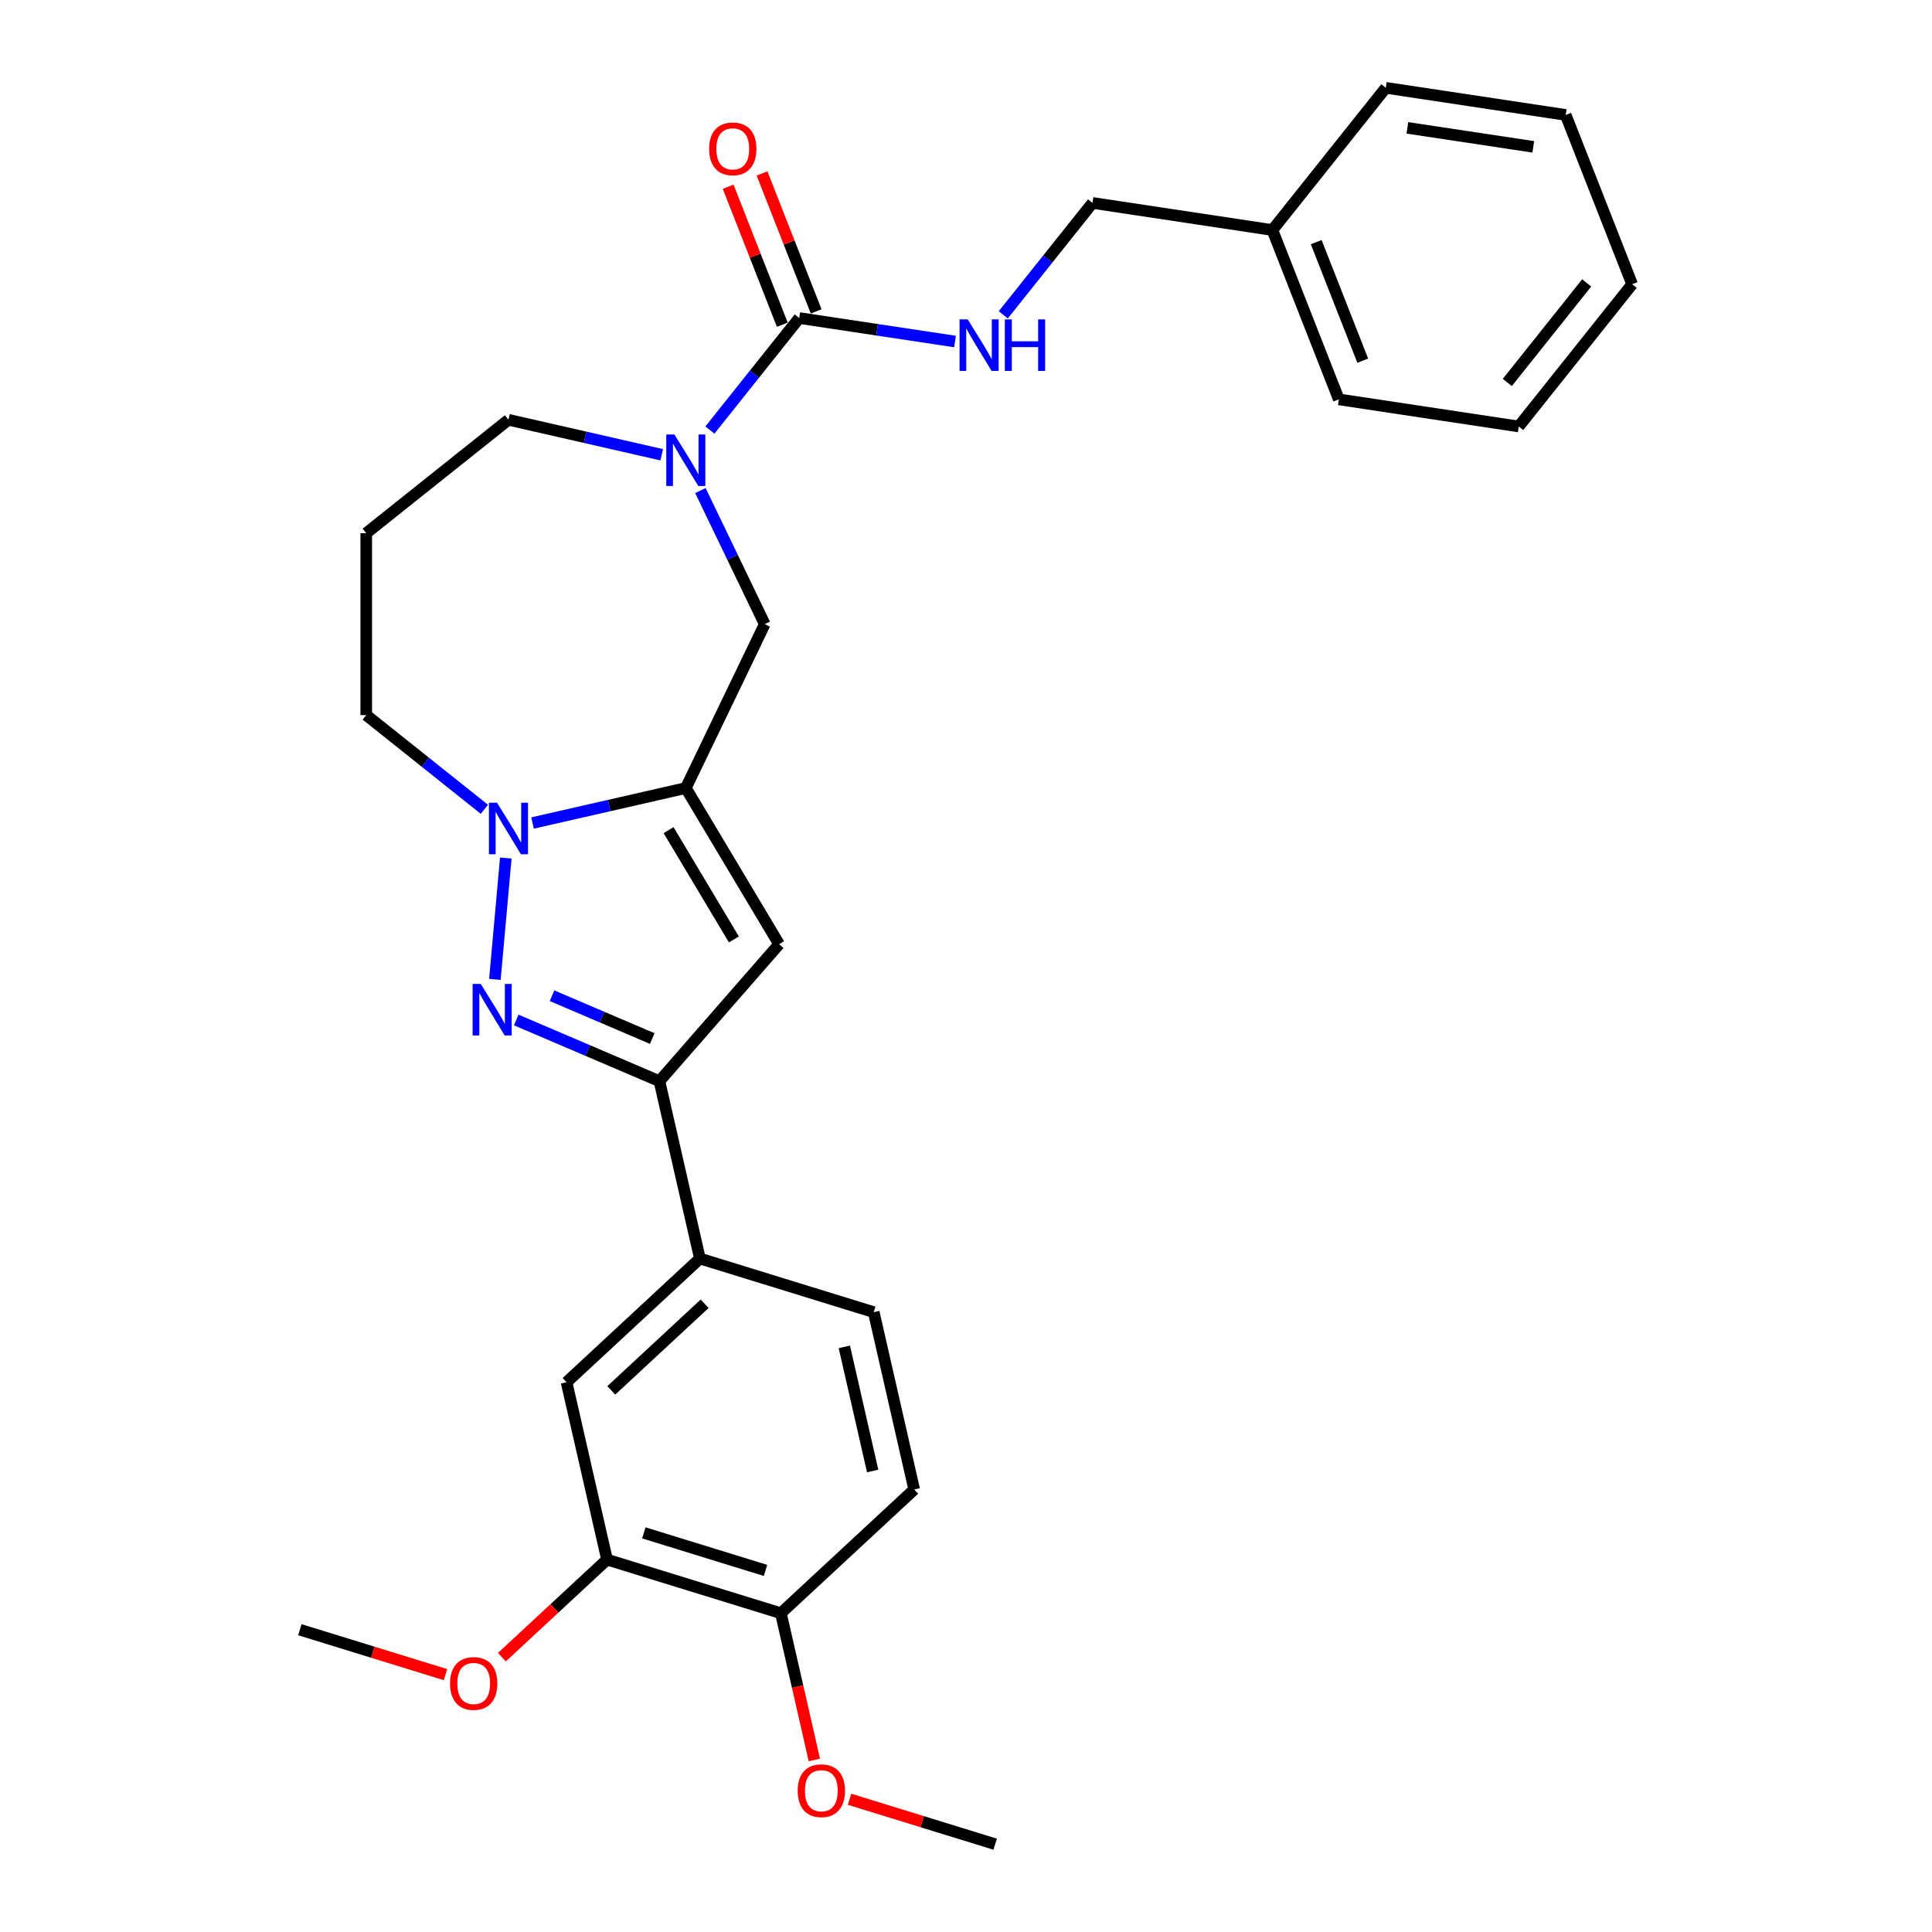 <?xml version='1.0' encoding='iso-8859-1'?>
<svg version='1.1' baseProfile='full'
              xmlns='http://www.w3.org/2000/svg'
                      xmlns:rdkit='http://www.rdkit.org/xml'
                      xmlns:xlink='http://www.w3.org/1999/xlink'
                  xml:space='preserve'
width='1000px' height='1000px' viewBox='0 0 1000 1000'>
<!-- END OF HEADER -->
<rect style='opacity:1.0;fill:#FFFFFF;stroke:none' width='1000' height='1000' x='0' y='0'> </rect>
<path class='bond-1' d='M 354.973,407.887 L 315.309,416.94' style='fill:none;fill-rule:evenodd;stroke:#000000;stroke-width:6px;stroke-linecap:butt;stroke-linejoin:miter;stroke-opacity:1' />
<path class='bond-1' d='M 315.309,416.94 L 275.645,425.993' style='fill:none;fill-rule:evenodd;stroke:#0000FF;stroke-width:6px;stroke-linecap:butt;stroke-linejoin:miter;stroke-opacity:1' />
<path class='bond-2' d='M 354.973,407.887 L 403.264,488.714' style='fill:none;fill-rule:evenodd;stroke:#000000;stroke-width:6px;stroke-linecap:butt;stroke-linejoin:miter;stroke-opacity:1' />
<path class='bond-2' d='M 346.051,429.669 L 379.855,486.248' style='fill:none;fill-rule:evenodd;stroke:#000000;stroke-width:6px;stroke-linecap:butt;stroke-linejoin:miter;stroke-opacity:1' />
<path class='bond-6' d='M 354.973,407.887 L 395.825,323.057' style='fill:none;fill-rule:evenodd;stroke:#000000;stroke-width:6px;stroke-linecap:butt;stroke-linejoin:miter;stroke-opacity:1' />
<path class='bond-0' d='M 256.151,506.927 L 261.803,444.131' style='fill:none;fill-rule:evenodd;stroke:#0000FF;stroke-width:6px;stroke-linecap:butt;stroke-linejoin:miter;stroke-opacity:1' />
<path class='bond-29' d='M 267.205,527.942 L 304.261,543.78' style='fill:none;fill-rule:evenodd;stroke:#0000FF;stroke-width:6px;stroke-linecap:butt;stroke-linejoin:miter;stroke-opacity:1' />
<path class='bond-29' d='M 304.261,543.78 L 341.317,559.619' style='fill:none;fill-rule:evenodd;stroke:#000000;stroke-width:6px;stroke-linecap:butt;stroke-linejoin:miter;stroke-opacity:1' />
<path class='bond-29' d='M 285.723,515.378 L 311.662,526.465' style='fill:none;fill-rule:evenodd;stroke:#0000FF;stroke-width:6px;stroke-linecap:butt;stroke-linejoin:miter;stroke-opacity:1' />
<path class='bond-29' d='M 311.662,526.465 L 337.601,537.552' style='fill:none;fill-rule:evenodd;stroke:#000000;stroke-width:6px;stroke-linecap:butt;stroke-linejoin:miter;stroke-opacity:1' />
<path class='bond-15' d='M 250.713,418.897 L 220.14,394.516' style='fill:none;fill-rule:evenodd;stroke:#0000FF;stroke-width:6px;stroke-linecap:butt;stroke-linejoin:miter;stroke-opacity:1' />
<path class='bond-15' d='M 220.14,394.516 L 189.566,370.134' style='fill:none;fill-rule:evenodd;stroke:#000000;stroke-width:6px;stroke-linecap:butt;stroke-linejoin:miter;stroke-opacity:1' />
<path class='bond-3' d='M 403.264,488.714 L 341.317,559.619' style='fill:none;fill-rule:evenodd;stroke:#000000;stroke-width:6px;stroke-linecap:butt;stroke-linejoin:miter;stroke-opacity:1' />
<path class='bond-7' d='M 341.317,559.619 L 362.268,651.412' style='fill:none;fill-rule:evenodd;stroke:#000000;stroke-width:6px;stroke-linecap:butt;stroke-linejoin:miter;stroke-opacity:1' />
<path class='bond-4' d='M 362.527,253.913 L 379.176,288.485' style='fill:none;fill-rule:evenodd;stroke:#0000FF;stroke-width:6px;stroke-linecap:butt;stroke-linejoin:miter;stroke-opacity:1' />
<path class='bond-4' d='M 379.176,288.485 L 395.825,323.057' style='fill:none;fill-rule:evenodd;stroke:#000000;stroke-width:6px;stroke-linecap:butt;stroke-linejoin:miter;stroke-opacity:1' />
<path class='bond-5' d='M 367.439,222.595 L 390.558,193.605' style='fill:none;fill-rule:evenodd;stroke:#0000FF;stroke-width:6px;stroke-linecap:butt;stroke-linejoin:miter;stroke-opacity:1' />
<path class='bond-5' d='M 390.558,193.605 L 413.677,164.614' style='fill:none;fill-rule:evenodd;stroke:#000000;stroke-width:6px;stroke-linecap:butt;stroke-linejoin:miter;stroke-opacity:1' />
<path class='bond-18' d='M 342.507,235.382 L 302.843,226.329' style='fill:none;fill-rule:evenodd;stroke:#0000FF;stroke-width:6px;stroke-linecap:butt;stroke-linejoin:miter;stroke-opacity:1' />
<path class='bond-18' d='M 302.843,226.329 L 263.179,217.276' style='fill:none;fill-rule:evenodd;stroke:#000000;stroke-width:6px;stroke-linecap:butt;stroke-linejoin:miter;stroke-opacity:1' />
<path class='bond-8' d='M 413.677,164.614 L 453.995,170.691' style='fill:none;fill-rule:evenodd;stroke:#000000;stroke-width:6px;stroke-linecap:butt;stroke-linejoin:miter;stroke-opacity:1' />
<path class='bond-8' d='M 453.995,170.691 L 494.314,176.768' style='fill:none;fill-rule:evenodd;stroke:#0000FF;stroke-width:6px;stroke-linecap:butt;stroke-linejoin:miter;stroke-opacity:1' />
<path class='bond-11' d='M 422.442,161.174 L 408.431,125.477' style='fill:none;fill-rule:evenodd;stroke:#000000;stroke-width:6px;stroke-linecap:butt;stroke-linejoin:miter;stroke-opacity:1' />
<path class='bond-11' d='M 408.431,125.477 L 394.421,89.78' style='fill:none;fill-rule:evenodd;stroke:#FF0000;stroke-width:6px;stroke-linecap:butt;stroke-linejoin:miter;stroke-opacity:1' />
<path class='bond-11' d='M 404.912,168.054 L 390.902,132.357' style='fill:none;fill-rule:evenodd;stroke:#000000;stroke-width:6px;stroke-linecap:butt;stroke-linejoin:miter;stroke-opacity:1' />
<path class='bond-11' d='M 390.902,132.357 L 376.892,96.659' style='fill:none;fill-rule:evenodd;stroke:#FF0000;stroke-width:6px;stroke-linecap:butt;stroke-linejoin:miter;stroke-opacity:1' />
<path class='bond-9' d='M 362.268,651.412 L 293.248,715.453' style='fill:none;fill-rule:evenodd;stroke:#000000;stroke-width:6px;stroke-linecap:butt;stroke-linejoin:miter;stroke-opacity:1' />
<path class='bond-9' d='M 364.723,674.822 L 316.409,719.651' style='fill:none;fill-rule:evenodd;stroke:#000000;stroke-width:6px;stroke-linecap:butt;stroke-linejoin:miter;stroke-opacity:1' />
<path class='bond-13' d='M 362.268,651.412 L 452.239,679.165' style='fill:none;fill-rule:evenodd;stroke:#000000;stroke-width:6px;stroke-linecap:butt;stroke-linejoin:miter;stroke-opacity:1' />
<path class='bond-16' d='M 519.289,162.961 L 542.386,133.998' style='fill:none;fill-rule:evenodd;stroke:#0000FF;stroke-width:6px;stroke-linecap:butt;stroke-linejoin:miter;stroke-opacity:1' />
<path class='bond-16' d='M 542.386,133.998 L 565.484,105.034' style='fill:none;fill-rule:evenodd;stroke:#000000;stroke-width:6px;stroke-linecap:butt;stroke-linejoin:miter;stroke-opacity:1' />
<path class='bond-10' d='M 293.248,715.453 L 314.199,807.247' style='fill:none;fill-rule:evenodd;stroke:#000000;stroke-width:6px;stroke-linecap:butt;stroke-linejoin:miter;stroke-opacity:1' />
<path class='bond-19' d='M 314.199,807.247 L 286.986,832.497' style='fill:none;fill-rule:evenodd;stroke:#000000;stroke-width:6px;stroke-linecap:butt;stroke-linejoin:miter;stroke-opacity:1' />
<path class='bond-19' d='M 286.986,832.497 L 259.773,857.747' style='fill:none;fill-rule:evenodd;stroke:#FF0000;stroke-width:6px;stroke-linecap:butt;stroke-linejoin:miter;stroke-opacity:1' />
<path class='bond-31' d='M 314.199,807.247 L 404.171,834.999' style='fill:none;fill-rule:evenodd;stroke:#000000;stroke-width:6px;stroke-linecap:butt;stroke-linejoin:miter;stroke-opacity:1' />
<path class='bond-31' d='M 333.246,793.416 L 396.225,812.842' style='fill:none;fill-rule:evenodd;stroke:#000000;stroke-width:6px;stroke-linecap:butt;stroke-linejoin:miter;stroke-opacity:1' />
<path class='bond-12' d='M 404.171,834.999 L 473.191,770.958' style='fill:none;fill-rule:evenodd;stroke:#000000;stroke-width:6px;stroke-linecap:butt;stroke-linejoin:miter;stroke-opacity:1' />
<path class='bond-20' d='M 404.171,834.999 L 412.839,872.978' style='fill:none;fill-rule:evenodd;stroke:#000000;stroke-width:6px;stroke-linecap:butt;stroke-linejoin:miter;stroke-opacity:1' />
<path class='bond-20' d='M 412.839,872.978 L 421.507,910.956' style='fill:none;fill-rule:evenodd;stroke:#FF0000;stroke-width:6px;stroke-linecap:butt;stroke-linejoin:miter;stroke-opacity:1' />
<path class='bond-14' d='M 452.239,679.165 L 473.191,770.958' style='fill:none;fill-rule:evenodd;stroke:#000000;stroke-width:6px;stroke-linecap:butt;stroke-linejoin:miter;stroke-opacity:1' />
<path class='bond-14' d='M 437.023,697.124 L 451.689,761.379' style='fill:none;fill-rule:evenodd;stroke:#000000;stroke-width:6px;stroke-linecap:butt;stroke-linejoin:miter;stroke-opacity:1' />
<path class='bond-17' d='M 189.566,370.134 L 189.566,275.98' style='fill:none;fill-rule:evenodd;stroke:#000000;stroke-width:6px;stroke-linecap:butt;stroke-linejoin:miter;stroke-opacity:1' />
<path class='bond-21' d='M 565.484,105.034 L 658.587,119.067' style='fill:none;fill-rule:evenodd;stroke:#000000;stroke-width:6px;stroke-linecap:butt;stroke-linejoin:miter;stroke-opacity:1' />
<path class='bond-30' d='M 189.566,275.98 L 263.179,217.276' style='fill:none;fill-rule:evenodd;stroke:#000000;stroke-width:6px;stroke-linecap:butt;stroke-linejoin:miter;stroke-opacity:1' />
<path class='bond-22' d='M 230.586,866.786 L 192.897,855.161' style='fill:none;fill-rule:evenodd;stroke:#FF0000;stroke-width:6px;stroke-linecap:butt;stroke-linejoin:miter;stroke-opacity:1' />
<path class='bond-22' d='M 192.897,855.161 L 155.208,843.536' style='fill:none;fill-rule:evenodd;stroke:#000000;stroke-width:6px;stroke-linecap:butt;stroke-linejoin:miter;stroke-opacity:1' />
<path class='bond-23' d='M 439.716,931.295 L 477.405,942.92' style='fill:none;fill-rule:evenodd;stroke:#FF0000;stroke-width:6px;stroke-linecap:butt;stroke-linejoin:miter;stroke-opacity:1' />
<path class='bond-23' d='M 477.405,942.92 L 515.093,954.545' style='fill:none;fill-rule:evenodd;stroke:#000000;stroke-width:6px;stroke-linecap:butt;stroke-linejoin:miter;stroke-opacity:1' />
<path class='bond-24' d='M 658.587,119.067 L 692.985,206.713' style='fill:none;fill-rule:evenodd;stroke:#000000;stroke-width:6px;stroke-linecap:butt;stroke-linejoin:miter;stroke-opacity:1' />
<path class='bond-24' d='M 681.275,125.334 L 705.354,186.686' style='fill:none;fill-rule:evenodd;stroke:#000000;stroke-width:6px;stroke-linecap:butt;stroke-linejoin:miter;stroke-opacity:1' />
<path class='bond-25' d='M 658.587,119.067 L 717.291,45.455' style='fill:none;fill-rule:evenodd;stroke:#000000;stroke-width:6px;stroke-linecap:butt;stroke-linejoin:miter;stroke-opacity:1' />
<path class='bond-27' d='M 692.985,206.713 L 786.088,220.746' style='fill:none;fill-rule:evenodd;stroke:#000000;stroke-width:6px;stroke-linecap:butt;stroke-linejoin:miter;stroke-opacity:1' />
<path class='bond-26' d='M 717.291,45.455 L 810.393,59.487' style='fill:none;fill-rule:evenodd;stroke:#000000;stroke-width:6px;stroke-linecap:butt;stroke-linejoin:miter;stroke-opacity:1' />
<path class='bond-26' d='M 728.45,66.18 L 793.621,76.003' style='fill:none;fill-rule:evenodd;stroke:#000000;stroke-width:6px;stroke-linecap:butt;stroke-linejoin:miter;stroke-opacity:1' />
<path class='bond-28' d='M 810.393,59.487 L 844.792,147.133' style='fill:none;fill-rule:evenodd;stroke:#000000;stroke-width:6px;stroke-linecap:butt;stroke-linejoin:miter;stroke-opacity:1' />
<path class='bond-32' d='M 786.088,220.746 L 844.792,147.133' style='fill:none;fill-rule:evenodd;stroke:#000000;stroke-width:6px;stroke-linecap:butt;stroke-linejoin:miter;stroke-opacity:1' />
<path class='bond-32' d='M 780.171,197.963 L 821.264,146.434' style='fill:none;fill-rule:evenodd;stroke:#000000;stroke-width:6px;stroke-linecap:butt;stroke-linejoin:miter;stroke-opacity:1' />
<path  class='atom-1' d='M 248.845 509.281
L 257.583 523.404
Q 258.449 524.798, 259.842 527.321
Q 261.236 529.845, 261.311 529.995
L 261.311 509.281
L 264.851 509.281
L 264.851 535.946
L 261.198 535.946
L 251.821 520.504
Q 250.728 518.697, 249.561 516.625
Q 248.431 514.554, 248.092 513.914
L 248.092 535.946
L 244.627 535.946
L 244.627 509.281
L 248.845 509.281
' fill='#0000FF'/>
<path  class='atom-2' d='M 257.285 415.506
L 266.023 429.629
Q 266.889 431.023, 268.282 433.546
Q 269.676 436.069, 269.751 436.22
L 269.751 415.506
L 273.291 415.506
L 273.291 442.171
L 269.638 442.171
L 260.26 426.729
Q 259.168 424.922, 258.001 422.85
Q 256.871 420.779, 256.532 420.138
L 256.532 442.171
L 253.067 442.171
L 253.067 415.506
L 257.285 415.506
' fill='#0000FF'/>
<path  class='atom-5' d='M 349.079 224.895
L 357.816 239.018
Q 358.683 240.411, 360.076 242.935
Q 361.469 245.458, 361.545 245.609
L 361.545 224.895
L 365.085 224.895
L 365.085 251.559
L 361.432 251.559
L 352.054 236.118
Q 350.962 234.31, 349.794 232.239
Q 348.665 230.167, 348.326 229.527
L 348.326 251.559
L 344.861 251.559
L 344.861 224.895
L 349.079 224.895
' fill='#0000FF'/>
<path  class='atom-9' d='M 500.886 165.315
L 509.623 179.438
Q 510.489 180.831, 511.883 183.355
Q 513.276 185.878, 513.352 186.029
L 513.352 165.315
L 516.892 165.315
L 516.892 191.979
L 513.239 191.979
L 503.861 176.538
Q 502.769 174.73, 501.601 172.659
Q 500.471 170.588, 500.132 169.947
L 500.132 191.979
L 496.668 191.979
L 496.668 165.315
L 500.886 165.315
' fill='#0000FF'/>
<path  class='atom-9' d='M 520.093 165.315
L 523.709 165.315
L 523.709 176.651
L 537.342 176.651
L 537.342 165.315
L 540.958 165.315
L 540.958 191.979
L 537.342 191.979
L 537.342 179.664
L 523.709 179.664
L 523.709 191.979
L 520.093 191.979
L 520.093 165.315
' fill='#0000FF'/>
<path  class='atom-12' d='M 367.039 77.044
Q 367.039 70.641, 370.202 67.063
Q 373.366 63.486, 379.279 63.486
Q 385.192 63.486, 388.355 67.063
Q 391.519 70.641, 391.519 77.044
Q 391.519 83.522, 388.317 87.212
Q 385.116 90.866, 379.279 90.866
Q 373.403 90.866, 370.202 87.212
Q 367.039 83.559, 367.039 77.044
M 379.279 87.853
Q 383.346 87.853, 385.53 85.141
Q 387.753 82.392, 387.753 77.044
Q 387.753 71.809, 385.53 69.172
Q 383.346 66.499, 379.279 66.499
Q 375.211 66.499, 372.989 69.135
Q 370.805 71.771, 370.805 77.044
Q 370.805 82.429, 372.989 85.141
Q 375.211 87.853, 379.279 87.853
' fill='#FF0000'/>
<path  class='atom-20' d='M 232.939 871.363
Q 232.939 864.961, 236.103 861.383
Q 239.267 857.805, 245.179 857.805
Q 251.092 857.805, 254.256 861.383
Q 257.419 864.961, 257.419 871.363
Q 257.419 877.841, 254.218 881.532
Q 251.017 885.185, 245.179 885.185
Q 239.304 885.185, 236.103 881.532
Q 232.939 877.879, 232.939 871.363
M 245.179 882.172
Q 249.247 882.172, 251.431 879.461
Q 253.653 876.711, 253.653 871.363
Q 253.653 866.128, 251.431 863.492
Q 249.247 860.818, 245.179 860.818
Q 241.112 860.818, 238.89 863.454
Q 236.706 866.091, 236.706 871.363
Q 236.706 876.749, 238.89 879.461
Q 241.112 882.172, 245.179 882.172
' fill='#FF0000'/>
<path  class='atom-21' d='M 412.882 926.868
Q 412.882 920.466, 416.045 916.888
Q 419.209 913.31, 425.122 913.31
Q 431.035 913.31, 434.198 916.888
Q 437.362 920.466, 437.362 926.868
Q 437.362 933.346, 434.161 937.037
Q 430.959 940.69, 425.122 940.69
Q 419.247 940.69, 416.045 937.037
Q 412.882 933.384, 412.882 926.868
M 425.122 937.677
Q 429.189 937.677, 431.374 934.966
Q 433.596 932.216, 433.596 926.868
Q 433.596 921.633, 431.374 918.997
Q 429.189 916.323, 425.122 916.323
Q 421.054 916.323, 418.832 918.959
Q 416.648 921.596, 416.648 926.868
Q 416.648 932.254, 418.832 934.966
Q 421.054 937.677, 425.122 937.677
' fill='#FF0000'/>
</svg>
